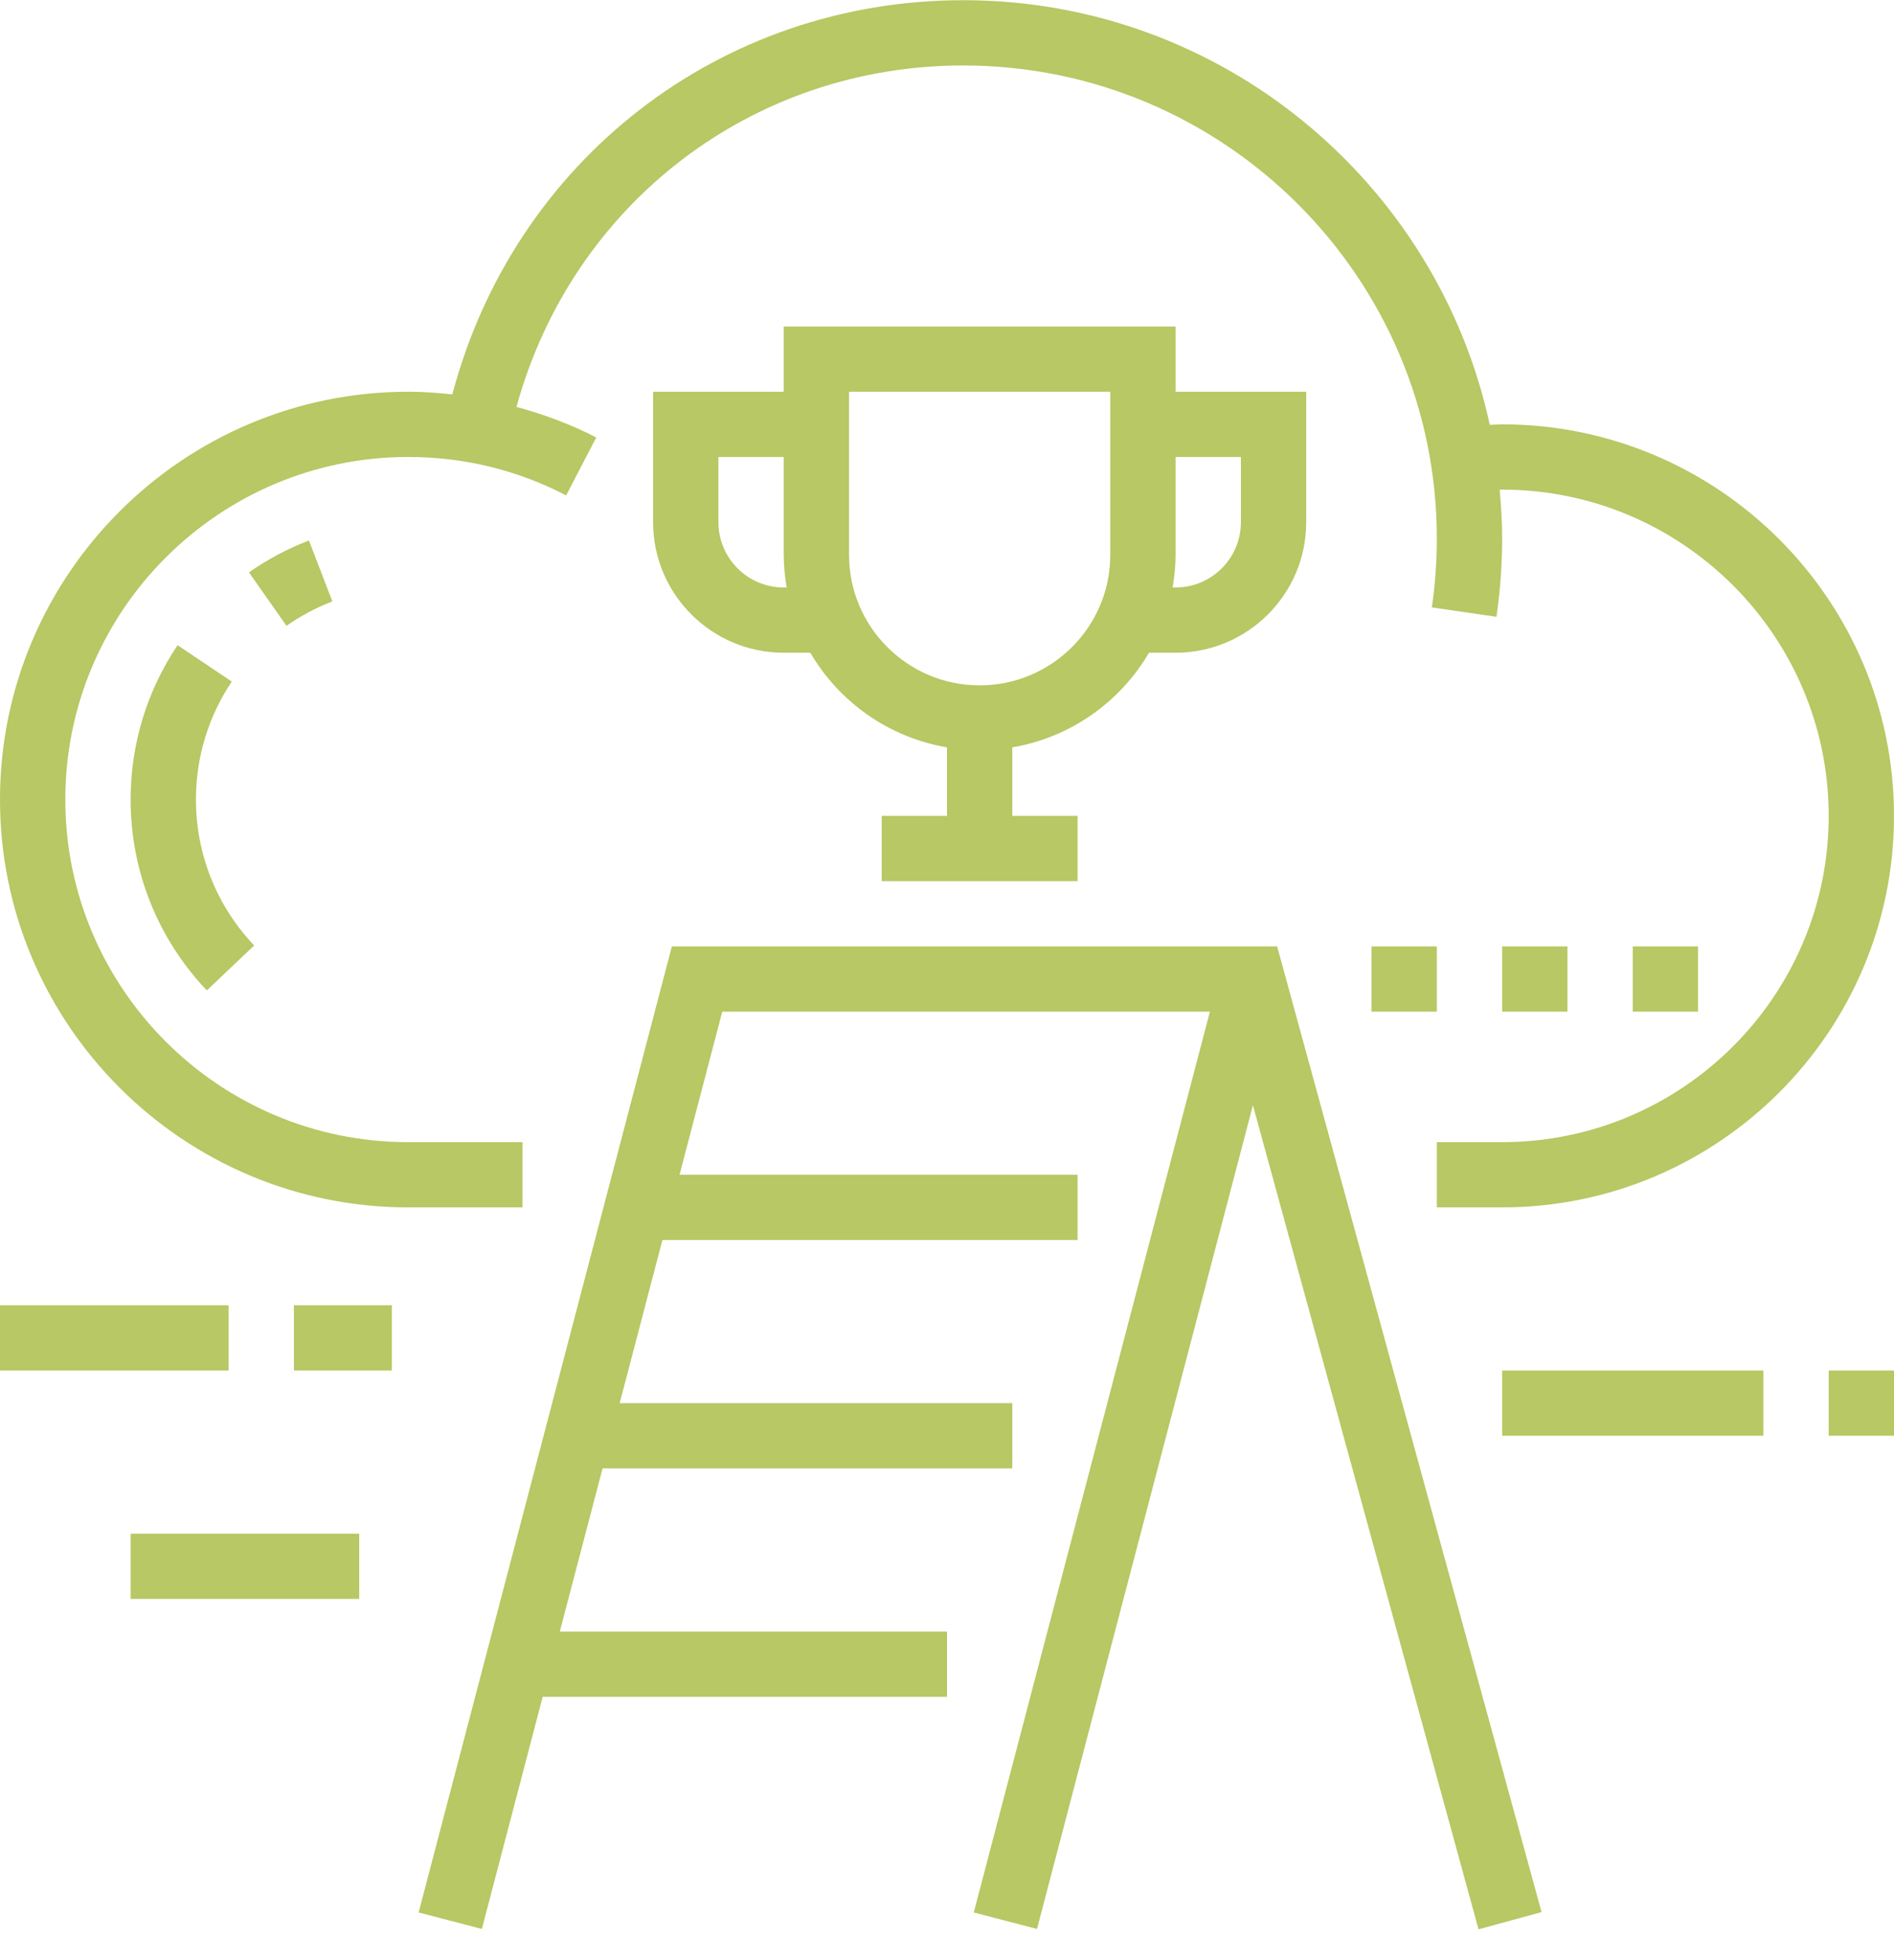 <svg xmlns="http://www.w3.org/2000/svg" xmlns:xlink="http://www.w3.org/1999/xlink" preserveAspectRatio="xMidYMid" width="58" height="60" viewBox="0 0 58 60">
  <defs>
    <style>

      .cls-2 {
        fill: #b7c864;
      }
    </style>
  </defs>
  <path d="M56.000,43.949 C56.000,43.949 56.000,41.952 56.000,41.952 C56.000,41.952 58.000,41.952 58.000,41.952 C58.000,41.952 58.000,43.949 58.000,43.949 C58.000,43.949 56.000,43.949 56.000,43.949 ZM50.000,30.966 C50.000,30.966 50.000,28.969 50.000,28.969 C50.000,28.969 52.000,28.969 52.000,28.969 C52.000,28.969 52.000,30.966 52.000,30.966 C52.000,30.966 50.000,30.966 50.000,30.966 ZM46.000,30.966 C46.000,30.966 46.000,28.969 46.000,28.969 C46.000,28.969 48.000,28.969 48.000,28.969 C48.000,28.969 48.000,30.966 48.000,30.966 C48.000,30.966 46.000,30.966 46.000,30.966 ZM10.178,18.409 C9.682,18.599 9.209,18.850 8.773,19.156 C8.773,19.156 7.624,17.520 7.624,17.520 C8.195,17.121 8.813,16.792 9.461,16.544 C9.461,16.544 10.178,18.409 10.178,18.409 ZM6.333,30.317 C4.829,28.734 4.000,26.659 4.000,24.475 C4.000,22.783 4.497,21.149 5.438,19.749 C5.438,19.749 7.098,20.863 7.098,20.863 C6.380,21.932 6.000,23.181 6.000,24.475 C6.000,26.144 6.634,27.731 7.784,28.941 C7.784,28.941 6.333,30.317 6.333,30.317 ZM46.000,36.958 C46.000,36.958 44.000,36.958 44.000,36.958 C44.000,36.958 44.000,34.961 44.000,34.961 C44.000,34.961 46.000,34.961 46.000,34.961 C51.514,34.961 56.000,30.480 56.000,24.974 C56.000,19.467 51.514,14.987 46.000,14.987 C45.973,14.987 45.951,14.990 45.924,14.990 C45.969,15.483 46.000,15.981 46.000,16.485 C46.000,17.286 45.941,18.092 45.826,18.880 C45.826,18.880 43.848,18.592 43.848,18.592 C43.948,17.899 44.000,17.190 44.000,16.485 C44.000,8.500 37.495,2.004 29.500,2.004 C23.012,2.004 17.519,6.257 15.816,12.455 C16.660,12.686 17.484,12.989 18.259,13.391 C18.259,13.391 17.337,15.164 17.337,15.164 C15.833,14.384 14.206,13.988 12.500,13.988 C6.710,13.988 2.000,18.692 2.000,24.475 C2.000,30.257 6.710,34.961 12.500,34.961 C12.500,34.961 16.000,34.961 16.000,34.961 C16.000,34.961 16.000,36.958 16.000,36.958 C16.000,36.958 12.500,36.958 12.500,36.958 C5.607,36.958 -0.000,31.358 -0.000,24.475 C-0.000,17.591 5.607,11.991 12.500,11.991 C12.952,11.991 13.403,12.024 13.852,12.072 C15.745,4.926 22.045,0.006 29.500,0.006 C37.402,0.006 44.017,5.586 45.622,13.005 C45.751,13.000 45.892,12.989 46.000,12.989 C52.617,12.989 58.000,18.365 58.000,24.974 C58.000,31.583 52.617,36.958 46.000,36.958 ZM7.000,41.952 C7.000,41.952 -0.000,41.952 -0.000,41.952 C-0.000,41.952 -0.000,39.955 -0.000,39.955 C-0.000,39.955 7.000,39.955 7.000,39.955 C7.000,39.955 7.000,41.952 7.000,41.952 ZM9.000,39.955 C9.000,39.955 12.000,39.955 12.000,39.955 C12.000,39.955 12.000,41.952 12.000,41.952 C12.000,41.952 9.000,41.952 9.000,41.952 C9.000,41.952 9.000,39.955 9.000,39.955 ZM11.000,48.943 C11.000,48.943 4.000,48.943 4.000,48.943 C4.000,48.943 4.000,46.946 4.000,46.946 C4.000,46.946 11.000,46.946 11.000,46.946 C11.000,46.946 11.000,48.943 11.000,48.943 ZM36.000,9.994 C36.000,9.994 36.000,11.991 36.000,11.991 C36.000,11.991 40.000,11.991 40.000,11.991 C40.000,11.991 40.000,15.986 40.000,15.986 C40.000,18.189 38.206,19.980 36.000,19.980 C36.000,19.980 35.186,19.980 35.186,19.980 C34.305,21.485 32.786,22.574 31.000,22.876 C31.000,22.876 31.000,24.974 31.000,24.974 C31.000,24.974 33.000,24.974 33.000,24.974 C33.000,24.974 33.000,26.972 33.000,26.972 C33.000,26.972 27.000,26.972 27.000,26.972 C27.000,26.972 27.000,24.974 27.000,24.974 C27.000,24.974 29.000,24.974 29.000,24.974 C29.000,24.974 29.000,22.876 29.000,22.876 C27.214,22.574 25.695,21.485 24.814,19.980 C24.814,19.980 24.000,19.980 24.000,19.980 C21.794,19.980 20.000,18.189 20.000,15.986 C20.000,15.986 20.000,11.991 20.000,11.991 C20.000,11.991 24.000,11.991 24.000,11.991 C24.000,11.991 24.000,9.994 24.000,9.994 C24.000,9.994 36.000,9.994 36.000,9.994 ZM36.000,17.983 C37.103,17.983 38.000,17.087 38.000,15.986 C38.000,15.986 38.000,13.988 38.000,13.988 C38.000,13.988 36.000,13.988 36.000,13.988 C36.000,13.988 36.000,16.984 36.000,16.984 C36.000,17.325 35.964,17.658 35.909,17.983 C35.909,17.983 36.000,17.983 36.000,17.983 ZM26.000,16.984 C26.000,19.188 27.794,20.979 30.000,20.979 C32.206,20.979 34.000,19.188 34.000,16.984 C34.000,16.984 34.000,11.991 34.000,11.991 C34.000,11.991 26.000,11.991 26.000,11.991 C26.000,11.991 26.000,16.984 26.000,16.984 ZM22.000,13.988 C22.000,13.988 22.000,15.986 22.000,15.986 C22.000,17.087 22.897,17.983 24.000,17.983 C24.000,17.983 24.091,17.983 24.091,17.983 C24.036,17.658 24.000,17.325 24.000,16.984 C24.000,16.984 24.000,13.988 24.000,13.988 C24.000,13.988 22.000,13.988 22.000,13.988 ZM44.000,28.969 C44.000,28.969 44.000,30.966 44.000,30.966 C44.000,30.966 42.000,30.966 42.000,30.966 C42.000,30.966 42.000,28.969 42.000,28.969 C42.000,28.969 44.000,28.969 44.000,28.969 ZM46.000,41.952 C46.000,41.952 54.000,41.952 54.000,41.952 C54.000,41.952 54.000,43.949 54.000,43.949 C54.000,43.949 46.000,43.949 46.000,43.949 C46.000,43.949 46.000,41.952 46.000,41.952 ZM39.110,28.969 C39.110,28.969 47.207,58.529 47.207,58.529 C47.207,58.529 45.277,59.056 45.277,59.056 C45.277,59.056 38.368,33.831 38.368,33.831 C38.368,33.831 31.756,59.045 31.756,59.045 C31.756,59.045 29.820,58.540 29.820,58.540 C29.820,58.540 37.051,30.966 37.051,30.966 C37.051,30.966 22.118,30.966 22.118,30.966 C22.118,30.966 20.809,35.960 20.809,35.960 C20.809,35.960 33.000,35.960 33.000,35.960 C33.000,35.960 33.000,37.957 33.000,37.957 C33.000,37.957 20.285,37.957 20.285,37.957 C20.285,37.957 18.976,42.951 18.976,42.951 C18.976,42.951 31.000,42.951 31.000,42.951 C31.000,42.951 31.000,44.948 31.000,44.948 C31.000,44.948 18.452,44.948 18.452,44.948 C18.452,44.948 17.143,49.942 17.143,49.942 C17.143,49.942 29.000,49.942 29.000,49.942 C29.000,49.942 29.000,51.939 29.000,51.939 C29.000,51.939 16.619,51.939 16.619,51.939 C16.619,51.939 14.756,59.045 14.756,59.045 C14.756,59.045 12.820,58.540 12.820,58.540 C12.820,58.540 20.575,28.969 20.575,28.969 C20.575,28.969 39.110,28.969 39.110,28.969 Z" id="path-1" class="cls-2" fill-rule="evenodd"/>
</svg>

